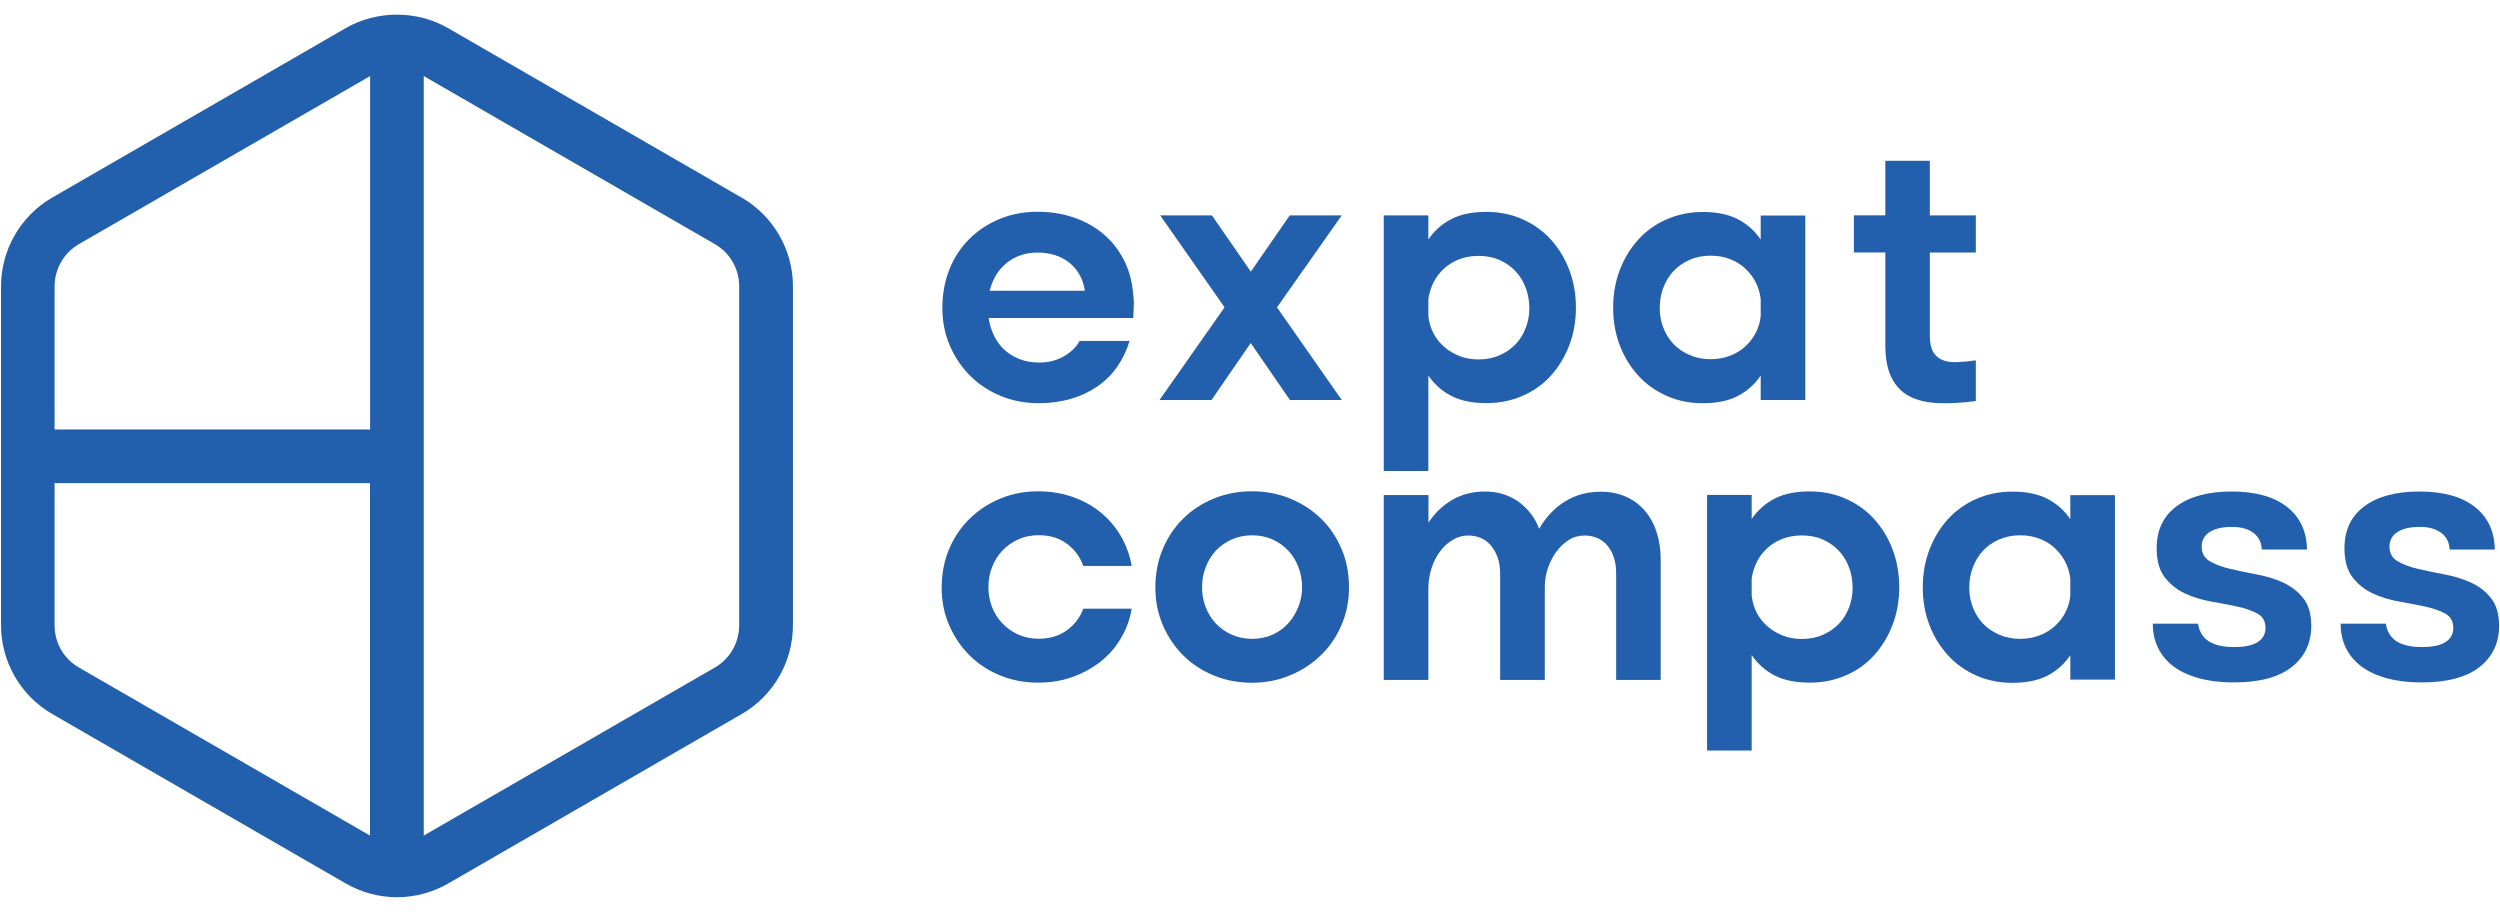 <svg xmlns="http://www.w3.org/2000/svg" id="Layer_1" viewBox="0 0 240.94 87.87"><defs><style>.cls-1{fill:#225fac;stroke-width:0px;}</style></defs><path class="cls-1" d="m90.76,56.6c0-1.34.24-2.57.72-3.7.48-1.13,1.14-2.1,1.98-2.92.84-.82,1.82-1.46,2.95-1.93s2.35-.7,3.66-.7c1.16,0,2.25.18,3.27.53,1.02.35,1.93.85,2.71,1.48.78.64,1.44,1.4,1.96,2.28.52.89.87,1.85,1.06,2.9h-4.67c-.3-.86-.82-1.57-1.57-2.13-.75-.56-1.66-.83-2.73-.83-.73,0-1.39.14-1.98.41-.59.27-1.1.64-1.53,1.09-.43.46-.76.99-.99,1.6-.23.61-.34,1.25-.34,1.91s.11,1.29.34,1.89c.23.6.56,1.13.99,1.58.43.46.94.82,1.53,1.09.59.27,1.25.41,1.98.41,1.07,0,1.98-.27,2.73-.82s1.27-1.24,1.57-2.08h4.67c-.18,1.05-.53,2.01-1.06,2.88-.52.88-1.18,1.63-1.98,2.25-.8.63-1.7,1.11-2.71,1.47s-2.1.53-3.26.53c-1.32,0-2.55-.23-3.68-.7-1.14-.47-2.12-1.11-2.95-1.94s-1.48-1.8-1.96-2.91c-.48-1.11-.72-2.33-.72-3.65Z"></path><path class="cls-1" d="m111.35,56.6c0-1.34.24-2.57.72-3.7.48-1.13,1.13-2.1,1.96-2.92.83-.82,1.81-1.46,2.95-1.93,1.14-.47,2.36-.7,3.68-.7s2.54.23,3.68.7c1.14.47,2.12,1.11,2.97,1.93.84.82,1.5,1.79,1.98,2.92.48,1.12.72,2.36.72,3.7s-.24,2.51-.72,3.63c-.48,1.13-1.14,2.1-1.98,2.91-.84.82-1.83,1.47-2.97,1.94-1.14.48-2.36.72-3.68.72s-2.55-.23-3.68-.7c-1.14-.47-2.12-1.11-2.95-1.94s-1.48-1.8-1.96-2.91c-.48-1.11-.72-2.33-.72-3.65Zm4.5,0c0,.66.11,1.29.34,1.89.23.6.55,1.13.97,1.58.42.46.93.82,1.53,1.09.6.27,1.27.41,1.99.41s1.39-.14,1.98-.41c.59-.27,1.09-.64,1.5-1.09.41-.45.73-.98.97-1.58.24-.6.36-1.23.36-1.89s-.11-1.3-.34-1.91c-.23-.61-.55-1.15-.97-1.6-.42-.45-.93-.82-1.52-1.09-.59-.27-1.25-.41-1.98-.41s-1.39.14-1.99.41c-.6.27-1.11.64-1.53,1.09-.42.46-.74.99-.97,1.6-.23.61-.34,1.25-.34,1.91Z"></path><path class="cls-1" d="m133.37,47.71h4.3v2.66c.61-.93,1.38-1.66,2.3-2.2.92-.53,1.97-.8,3.15-.8.64,0,1.23.08,1.77.26s1.03.42,1.47.73c.43.32.82.69,1.16,1.13.34.43.61.92.82,1.47.64-1.11,1.46-1.99,2.47-2.62,1.01-.64,2.18-.95,3.49-.95.89,0,1.69.16,2.4.48.72.32,1.32.77,1.82,1.35.5.58.88,1.27,1.14,2.08.26.81.39,1.68.39,2.61v11.62h-4.29v-10.23c0-.59-.07-1.11-.22-1.57-.15-.45-.36-.84-.63-1.16-.27-.32-.6-.56-.97-.72-.37-.16-.78-.24-1.21-.24-.57,0-1.08.14-1.53.43-.45.28-.85.65-1.19,1.11-.34.46-.61.98-.82,1.57-.2.59-.31,1.2-.31,1.84v8.97h-4.3v-10.23c0-.59-.08-1.11-.24-1.57-.16-.45-.38-.84-.65-1.16-.27-.32-.6-.56-.97-.72-.37-.16-.78-.24-1.21-.24-.55,0-1.05.14-1.52.43-.47.28-.87.65-1.21,1.11-.34.46-.61.98-.8,1.57-.19.59-.3,1.2-.32,1.84v8.97h-4.3v-17.79Z"></path><path class="cls-1" d="m164.52,72.35v-24.65h4.3v2.32c.57-.84,1.3-1.49,2.2-1.96.9-.47,2.03-.7,3.39-.7,1.25,0,2.4.23,3.46.7s1.97,1.11,2.73,1.94c.76.83,1.36,1.81,1.79,2.93s.65,2.35.65,3.66-.22,2.53-.65,3.65c-.43,1.11-1.02,2.08-1.77,2.91s-1.66,1.48-2.73,1.94c-1.07.47-2.23.7-3.48.7-1.36,0-2.49-.23-3.39-.7-.9-.47-1.63-1.12-2.2-1.96v9.2h-4.3Zm4.3-16.57v1.64c.07.59.23,1.14.49,1.64.26.5.61.94,1.04,1.31.43.37.93.67,1.48.89.56.22,1.16.32,1.82.32.77,0,1.46-.14,2.06-.41.6-.27,1.11-.63,1.53-1.07.42-.44.74-.97.97-1.57.23-.6.34-1.23.34-1.89s-.11-1.33-.34-1.94c-.23-.61-.55-1.15-.97-1.6-.42-.45-.93-.82-1.53-1.09-.6-.27-1.29-.41-2.06-.41-.66,0-1.27.11-1.84.32-.57.22-1.06.52-1.48.9-.42.39-.76.83-1.01,1.33-.25.5-.42,1.05-.51,1.64Z"></path><path class="cls-1" d="m203.83,65.5h-4.3v-2.35c-.57.84-1.3,1.49-2.2,1.96-.9.47-2.03.7-3.39.7-1.25,0-2.4-.23-3.46-.7-1.06-.47-1.97-1.11-2.73-1.94-.76-.83-1.36-1.8-1.79-2.91-.43-1.11-.65-2.33-.65-3.65s.22-2.54.65-3.66,1.03-2.1,1.79-2.93c.76-.83,1.67-1.48,2.73-1.94,1.06-.47,2.22-.7,3.49-.7,1.34,0,2.46.23,3.36.7s1.63,1.12,2.2,1.96v-2.32h4.3v17.79Zm-4.3-9.72c-.07-.59-.23-1.14-.49-1.64-.26-.5-.6-.94-1.02-1.33-.42-.39-.92-.69-1.48-.9-.57-.22-1.18-.32-1.84-.32-.75,0-1.43.14-2.05.41-.61.27-1.13.64-1.55,1.09-.42.46-.74.99-.97,1.6-.23.61-.34,1.26-.34,1.94s.11,1.29.34,1.89c.23.6.55,1.12.97,1.57.42.44.94.8,1.55,1.07.61.27,1.3.41,2.05.41.66,0,1.27-.11,1.84-.32.57-.22,1.06-.51,1.48-.89.42-.38.76-.81,1.02-1.31.26-.5.43-1.04.49-1.64v-1.64Z"></path><path class="cls-1" d="m207.85,52.82c0-1.73.64-3.07,1.91-4.02,1.27-.95,3.05-1.43,5.32-1.43s4.07.49,5.33,1.48c1.26.99,1.9,2.36,1.93,4.11h-4.36c-.02-.68-.29-1.22-.8-1.6-.51-.39-1.2-.58-2.06-.58-.93,0-1.65.17-2.16.49-.51.33-.77.8-.77,1.42s.27,1.11.8,1.41c.53.31,1.19.55,1.96.73.77.18,1.62.36,2.54.53s1.77.43,2.54.78c.77.35,1.42.85,1.94,1.5.52.65.78,1.54.78,2.68,0,1.66-.63,2.98-1.89,3.97-1.26.99-3.13,1.48-5.61,1.48-1.25,0-2.36-.14-3.34-.41-.98-.27-1.79-.65-2.44-1.14-.65-.49-1.14-1.08-1.48-1.77s-.51-1.47-.51-2.34h4.36c.11.75.45,1.31,1.02,1.69.57.37,1.39.56,2.45.56s1.78-.16,2.28-.48c.5-.32.75-.77.75-1.36,0-.64-.26-1.1-.77-1.38s-1.16-.51-1.94-.68c-.78-.17-1.63-.33-2.54-.49-.91-.16-1.75-.42-2.52-.78-.77-.36-1.42-.88-1.94-1.55-.52-.67-.78-1.61-.78-2.81Z"></path><path class="cls-1" d="m225.95,52.82c0-1.73.64-3.07,1.91-4.02,1.27-.95,3.04-1.43,5.32-1.43s4.07.49,5.33,1.48c1.26.99,1.9,2.36,1.93,4.11h-4.36c-.02-.68-.29-1.22-.8-1.6-.51-.39-1.2-.58-2.06-.58-.93,0-1.65.17-2.16.49-.51.33-.77.8-.77,1.42s.27,1.11.8,1.41c.53.31,1.19.55,1.96.73.77.18,1.62.36,2.54.53s1.77.43,2.54.78c.77.35,1.42.85,1.94,1.5.52.65.78,1.54.78,2.68,0,1.66-.63,2.98-1.89,3.97-1.26.99-3.13,1.48-5.61,1.48-1.25,0-2.36-.14-3.34-.41-.98-.27-1.79-.65-2.44-1.14-.65-.49-1.14-1.08-1.48-1.77-.34-.69-.51-1.47-.51-2.34h4.36c.11.75.45,1.31,1.02,1.69.57.37,1.39.56,2.45.56s1.78-.16,2.28-.48c.5-.32.75-.77.75-1.36,0-.64-.26-1.1-.77-1.38-.51-.28-1.16-.51-1.94-.68s-1.63-.33-2.54-.49c-.91-.16-1.75-.42-2.52-.78-.77-.36-1.42-.88-1.94-1.55-.52-.67-.78-1.61-.78-2.81Z"></path><path class="cls-1" d="m95.28,30.65c.09.61.27,1.19.53,1.72.26.53.6.99,1.01,1.36.41.37.9.67,1.47.89.57.22,1.19.32,1.87.32.89,0,1.68-.2,2.37-.6.69-.4,1.2-.89,1.52-1.48h4.81c-.27.91-.67,1.73-1.18,2.47-.51.74-1.14,1.37-1.89,1.89-.75.52-1.6.93-2.56,1.21-.95.28-1.99.43-3.1.43-1.32,0-2.55-.23-3.68-.7-1.14-.47-2.12-1.11-2.95-1.94-.83-.83-1.48-1.8-1.96-2.91-.48-1.11-.72-2.33-.72-3.65s.23-2.57.68-3.7c.45-1.12,1.09-2.1,1.91-2.92s1.79-1.46,2.91-1.93,2.35-.7,3.67-.7c1.25,0,2.41.18,3.49.55,1.08.36,2.02.89,2.83,1.57s1.46,1.49,1.96,2.44c.5.94.81,2.01.92,3.19.07.48.1.9.08,1.28-.01.37-.03.78-.05,1.21h-13.94Zm9.27-2.62c-.07-.55-.23-1.04-.48-1.5-.25-.45-.57-.85-.97-1.18-.4-.33-.86-.58-1.38-.75-.52-.17-1.09-.26-1.7-.26s-1.18.09-1.69.27c-.51.18-.97.44-1.36.77-.4.33-.73.72-.99,1.16-.26.44-.46.94-.6,1.48h9.17Z"></path><path class="cls-1" d="m124.32,38.55l-3.78-5.49-3.78,5.49h-5.01l6.27-8.93-6.2-8.86h4.98l3.75,5.42,3.75-5.42h5.01l-6.24,8.86,6.24,8.93h-4.98Z"></path><path class="cls-1" d="m133.36,45.41v-24.65h4.3v2.32c.57-.84,1.3-1.49,2.2-1.96.9-.47,2.03-.7,3.39-.7,1.25,0,2.4.23,3.46.7,1.06.47,1.97,1.11,2.73,1.94.76.83,1.36,1.81,1.79,2.93.43,1.12.65,2.35.65,3.66s-.22,2.53-.65,3.65c-.43,1.11-1.02,2.08-1.77,2.91s-1.66,1.48-2.73,1.94c-1.07.47-2.23.7-3.48.7-1.36,0-2.49-.23-3.39-.7-.9-.47-1.63-1.12-2.2-1.96v9.2h-4.3Zm4.3-16.57v1.64c.07.59.23,1.14.49,1.64.26.5.61.94,1.04,1.31.43.38.93.67,1.48.89.56.22,1.16.32,1.82.32.77,0,1.46-.14,2.06-.41.6-.27,1.11-.63,1.53-1.07.42-.44.74-.97.97-1.57.23-.6.34-1.23.34-1.89s-.11-1.33-.34-1.94c-.23-.61-.55-1.15-.97-1.6-.42-.45-.93-.82-1.53-1.09-.6-.27-1.29-.41-2.06-.41-.66,0-1.27.11-1.84.32-.57.22-1.06.52-1.48.9-.42.39-.76.83-1.01,1.33-.25.5-.42,1.05-.51,1.64Z"></path><path class="cls-1" d="m173.99,38.55h-4.3v-2.35c-.57.84-1.3,1.49-2.2,1.96-.9.47-2.03.7-3.39.7-1.25,0-2.4-.23-3.46-.7-1.06-.47-1.97-1.11-2.73-1.94-.76-.83-1.36-1.8-1.79-2.91-.43-1.11-.65-2.33-.65-3.65s.22-2.54.65-3.66,1.03-2.1,1.79-2.93c.76-.83,1.67-1.48,2.73-1.94s2.22-.7,3.49-.7c1.34,0,2.46.23,3.36.7s1.63,1.12,2.2,1.96v-2.32h4.3v17.79Zm-4.3-9.72c-.07-.59-.23-1.14-.49-1.64-.26-.5-.6-.94-1.02-1.33-.42-.39-.92-.69-1.48-.9-.57-.22-1.18-.32-1.84-.32-.75,0-1.43.14-2.04.41-.61.27-1.13.64-1.55,1.09-.42.46-.74.99-.97,1.6-.23.61-.34,1.26-.34,1.94s.11,1.29.34,1.89c.23.6.55,1.12.97,1.57.42.44.94.8,1.55,1.07.61.27,1.29.41,2.04.41.66,0,1.27-.11,1.84-.32.57-.22,1.06-.51,1.48-.89.42-.38.76-.81,1.02-1.31.26-.5.43-1.04.49-1.64v-1.64Z"></path><path class="cls-1" d="m185.99,15.51v5.25h4.43v3.58h-4.43v8.05c0,.66.11,1.17.32,1.53.22.36.52.63.9.78.39.16.86.23,1.42.2.56-.02,1.15-.08,1.79-.17v3.92c-1.36.18-2.59.25-3.66.2-1.08-.05-1.99-.27-2.74-.66s-1.32-.99-1.72-1.79c-.4-.8-.6-1.84-.6-3.14v-8.93h-3.03v-3.58h3.03v-5.25h4.3Z"></path><path class="cls-1" d="m71.48,19.05L43.18,2.71c-2.99-1.73-6.86-1.73-9.86,0L5.02,19.05C1.98,20.81.1,24.08.1,27.59v32.68c0,3.51,1.89,6.78,4.93,8.54l28.3,16.34c1.5.86,3.2,1.32,4.93,1.32s3.43-.46,4.93-1.32l28.3-16.34c3.04-1.75,4.93-5.03,4.93-8.54V27.59c0-3.51-1.89-6.78-4.93-8.54Zm-.24,8.54v32.68c0,1.67-.9,3.23-2.34,4.06l-28.06,16.2V7.33l28.06,16.2c1.45.83,2.34,2.39,2.34,4.06ZM5.26,41.39v-13.8c0-1.67.9-3.23,2.34-4.06L35.67,7.33v34.06H5.26Zm30.4,39.14l-28.06-16.2c-1.45-.83-2.34-2.39-2.34-4.06v-13.71h30.4v33.97Z"></path></svg>